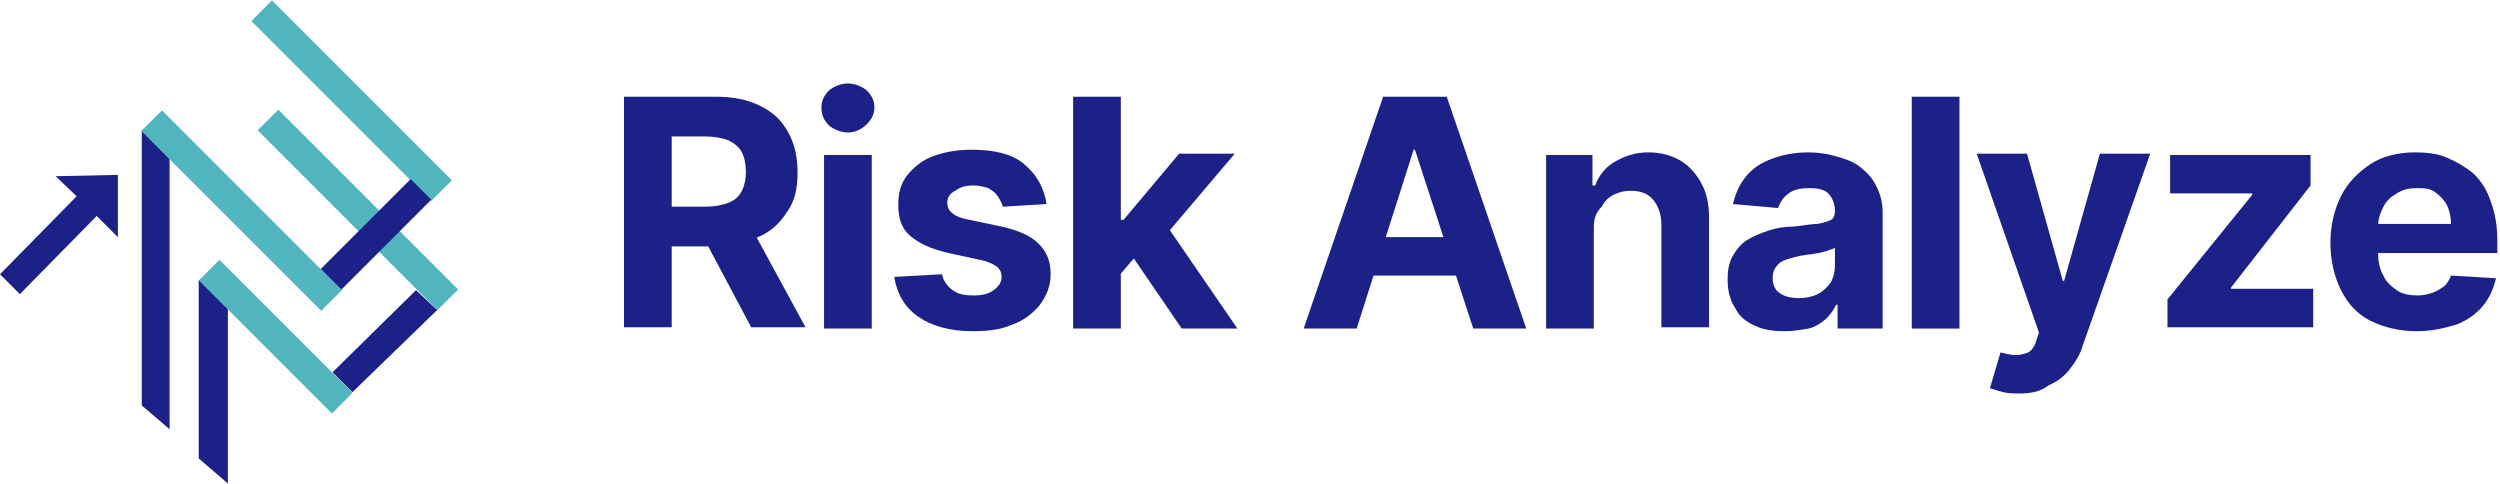 <?xml version="1.0" encoding="utf-8"?>
<!-- Generator: Adobe Illustrator 28.0.0, SVG Export Plug-In . SVG Version: 6.00 Build 0)  -->
<svg version="1.1" id="レイヤー_3" xmlns="http://www.w3.org/2000/svg" xmlns:xlink="http://www.w3.org/1999/xlink" x="0px"
	 y="0px" viewBox="0 0 188.7 36.5" style="enable-background:new 0 0 188.7 36.5;" xml:space="preserve">
<style type="text/css">
	.st0{fill:#1C2188;}
	.st1{fill:#51B5BD;}
</style>
<g>
	<polygon class="st0" points="12.8,32.4 10.7,30.6 10.7,9.8 12.8,12 	"/>
	<polygon class="st0" points="17.2,36.5 15,34.6 15,21.1 17.2,23.3 	"/>
	<rect x="17.1" y="6.3" transform="matrix(0.707 -0.707 0.707 0.707 -5.871 17.521)" class="st1" width="2.2" height="19.2"/>
	
		<rect x="19.7" y="18.3" transform="matrix(0.707 -0.707 0.707 0.707 -11.853 22.156)" class="st1" width="2.2" height="14.2"/>
	<polygon class="st0" points="26.6,29.6 25.1,28.1 31.4,21.9 33,23.4 	"/>
	<rect x="25.4" y="-2" transform="matrix(0.707 -0.707 0.707 0.707 2.429 20.96)" class="st1" width="2.2" height="19.2"/>
	<rect x="25.9" y="6.3" transform="matrix(0.707 -0.707 0.707 0.707 -3.315 23.692)" class="st1" width="2.2" height="19.2"/>
	<polygon class="st0" points="8.9,13.2 4.2,13.3 6.6,15.6 5.8,14.8 0,20.7 1.5,22.2 7.3,16.3 8.9,17.9 	"/>
	<rect x="23.6" y="16.6" transform="matrix(0.707 -0.707 0.707 0.707 -4.211 25.253)" class="st0" width="9.6" height="2.2"/>
</g>
<g>
	<path class="st0" d="M47.1,24.8V7.3H54c1.3,0,2.4,0.2,3.4,0.7s1.6,1.1,2.1,2s0.7,1.9,0.7,3c0,1.2-0.2,2.2-0.8,3
		c-0.5,0.8-1.2,1.5-2.2,1.9c-0.9,0.4-2.1,0.7-3.4,0.7h-4.6v-3h4c0.7,0,1.3-0.1,1.8-0.3s0.8-0.5,1-0.9s0.3-0.9,0.3-1.4
		c0-0.6-0.1-1.1-0.3-1.5s-0.6-0.7-1-0.9c-0.5-0.2-1.1-0.3-1.8-0.3h-2.5v14.4H47.1z M56.5,16.8l4.3,7.9h-4.1l-4.2-7.9H56.5z"/>
	<path class="st0" d="M64,10c-0.5,0-1-0.2-1.4-0.5C62.2,9.1,62,8.7,62,8.1c0-0.5,0.2-0.9,0.6-1.3C63,6.5,63.5,6.3,64,6.3
		c0.5,0,1,0.2,1.4,0.5C65.8,7.2,66,7.6,66,8.1s-0.2,0.9-0.6,1.3C65,9.8,64.5,10,64,10z M62.2,24.8V11.7h3.6v13.1H62.2z"/>
	<path class="st0" d="M79,15.4l-3.3,0.2c-0.1-0.3-0.2-0.5-0.4-0.8s-0.4-0.4-0.7-0.6c-0.3-0.1-0.7-0.2-1.1-0.2c-0.6,0-1,0.1-1.4,0.4
		c-0.4,0.2-0.6,0.5-0.6,0.9c0,0.3,0.1,0.6,0.4,0.8c0.2,0.2,0.7,0.4,1.3,0.5l2.4,0.5c1.3,0.3,2.2,0.7,2.8,1.3
		c0.6,0.6,0.9,1.3,0.9,2.3c0,0.9-0.3,1.6-0.8,2.3c-0.5,0.6-1.2,1.2-2.1,1.5c-0.9,0.4-1.9,0.5-3,0.5c-1.7,0-3.1-0.4-4.1-1.1
		s-1.6-1.7-1.8-3l3.6-0.2c0.1,0.5,0.4,0.9,0.8,1.2c0.4,0.3,0.9,0.4,1.6,0.4c0.6,0,1.1-0.1,1.5-0.4s0.6-0.6,0.6-1
		c0-0.3-0.1-0.6-0.4-0.8c-0.3-0.2-0.7-0.4-1.3-0.5l-2.3-0.5c-1.3-0.3-2.2-0.7-2.9-1.3s-0.9-1.4-0.9-2.4c0-0.8,0.2-1.6,0.7-2.2
		c0.5-0.6,1.1-1.1,1.9-1.4c0.8-0.3,1.8-0.5,2.9-0.5c1.7,0,3,0.3,3.9,1C78.3,13.2,78.8,14.2,79,15.4z"/>
	<path class="st0" d="M81,24.8V7.3h3.6v17.5H81z M84.3,21l0-4.4h0.5l4.2-5h4.2l-5.6,6.6h-0.9L84.3,21z M89.2,24.8l-3.9-5.7l2.4-2.6
		l5.7,8.3H89.2z"/>
	<path class="st0" d="M102.4,24.8h-4l6-17.5h4.8l6,17.5h-4l-4.4-13.5h-0.1L102.4,24.8z M102.1,17.9h9.3v2.9h-9.3V17.9z"/>
	<path class="st0" d="M120.3,17.2v7.6h-3.6V11.7h3.5V14h0.2c0.3-0.8,0.8-1.4,1.5-1.8c0.7-0.4,1.5-0.7,2.5-0.7c0.9,0,1.7,0.2,2.4,0.6
		c0.7,0.4,1.2,1,1.6,1.7c0.4,0.7,0.6,1.6,0.6,2.6v8.3h-3.6v-7.7c0-0.8-0.2-1.4-0.6-1.9c-0.4-0.5-1-0.7-1.7-0.7
		c-0.5,0-0.9,0.1-1.3,0.3c-0.4,0.2-0.7,0.5-0.9,0.9C120.4,16.1,120.3,16.6,120.3,17.2z"/>
	<path class="st0" d="M134.7,25c-0.8,0-1.6-0.1-2.2-0.4c-0.7-0.3-1.2-0.7-1.5-1.3c-0.4-0.6-0.6-1.3-0.6-2.2c0-0.7,0.1-1.3,0.4-1.8
		c0.3-0.5,0.6-0.9,1.1-1.2c0.5-0.3,1-0.5,1.6-0.7s1.2-0.3,1.9-0.3c0.8-0.1,1.4-0.2,1.8-0.2c0.5-0.1,0.8-0.2,1-0.3
		c0.2-0.1,0.3-0.4,0.3-0.6v-0.1c0-0.5-0.2-1-0.5-1.3c-0.3-0.3-0.8-0.4-1.4-0.4c-0.7,0-1.2,0.1-1.6,0.4c-0.4,0.3-0.6,0.6-0.8,1.1
		l-3.4-0.3c0.2-0.8,0.5-1.5,1-2.1c0.5-0.6,1.1-1,1.9-1.3s1.7-0.5,2.8-0.5c0.7,0,1.4,0.1,2.1,0.3c0.7,0.2,1.3,0.4,1.8,0.8
		c0.5,0.4,0.9,0.8,1.2,1.4c0.3,0.6,0.5,1.2,0.5,2v8.8h-3.4v-1.8h-0.1c-0.2,0.4-0.5,0.8-0.8,1.1c-0.4,0.3-0.8,0.6-1.3,0.7
		C135.9,24.9,135.4,25,134.7,25z M135.8,22.5c0.5,0,1-0.1,1.4-0.3c0.4-0.2,0.7-0.5,1-0.9c0.2-0.4,0.3-0.8,0.3-1.2v-1.4
		c-0.1,0.1-0.3,0.1-0.5,0.2c-0.2,0.1-0.4,0.1-0.7,0.2c-0.2,0-0.5,0.1-0.7,0.1s-0.5,0.1-0.7,0.1c-0.4,0.1-0.8,0.2-1.1,0.3
		c-0.3,0.1-0.6,0.3-0.7,0.5c-0.2,0.2-0.3,0.5-0.3,0.9c0,0.5,0.2,0.9,0.5,1.1C134.7,22.4,135.2,22.5,135.8,22.5z"/>
	<path class="st0" d="M147.9,7.3v17.5h-3.6V7.3H147.9z"/>
	<path class="st0" d="M152.5,29.7c-0.5,0-0.9,0-1.3-0.1c-0.4-0.1-0.7-0.2-1-0.3l0.8-2.7c0.4,0.1,0.8,0.2,1.2,0.2
		c0.3,0,0.6-0.1,0.9-0.2c0.3-0.2,0.5-0.5,0.6-0.9l0.2-0.6l-4.7-13.5h3.8l2.7,9.6h0.1l2.7-9.6h3.8l-5.1,14.5c-0.2,0.7-0.6,1.3-1,1.8
		s-0.9,0.9-1.6,1.2C154.1,29.5,153.4,29.7,152.5,29.7z"/>
	<path class="st0" d="M163.6,24.8v-2.2l6.4-7.9v-0.1h-6.2v-2.9h10.6V14l-6,7.7v0.1h6.2v2.9H163.6z"/>
	<path class="st0" d="M182.4,25c-1.3,0-2.5-0.3-3.5-0.8c-1-0.5-1.7-1.3-2.2-2.3c-0.5-1-0.8-2.2-0.8-3.6c0-1.3,0.3-2.5,0.8-3.5
		c0.5-1,1.3-1.8,2.2-2.4s2.1-0.9,3.4-0.9c0.9,0,1.7,0.1,2.4,0.4s1.4,0.7,2,1.2c0.6,0.6,1,1.2,1.3,2.1c0.3,0.8,0.5,1.8,0.5,2.9v1
		h-11.1v-2.2h7.6c0-0.5-0.1-1-0.3-1.4s-0.5-0.7-0.9-1s-0.9-0.3-1.4-0.3c-0.6,0-1,0.1-1.5,0.4s-0.8,0.6-1,1c-0.2,0.4-0.4,0.9-0.4,1.4
		v2.1c0,0.6,0.1,1.2,0.4,1.7c0.2,0.5,0.6,0.8,1,1.1s1,0.4,1.6,0.4c0.4,0,0.8-0.1,1.1-0.2s0.6-0.3,0.9-0.5c0.2-0.2,0.4-0.5,0.5-0.8
		l3.4,0.2c-0.2,0.8-0.5,1.5-1,2.1s-1.2,1.1-2,1.4C184.4,24.8,183.5,25,182.4,25z"/>
</g>
</svg>

